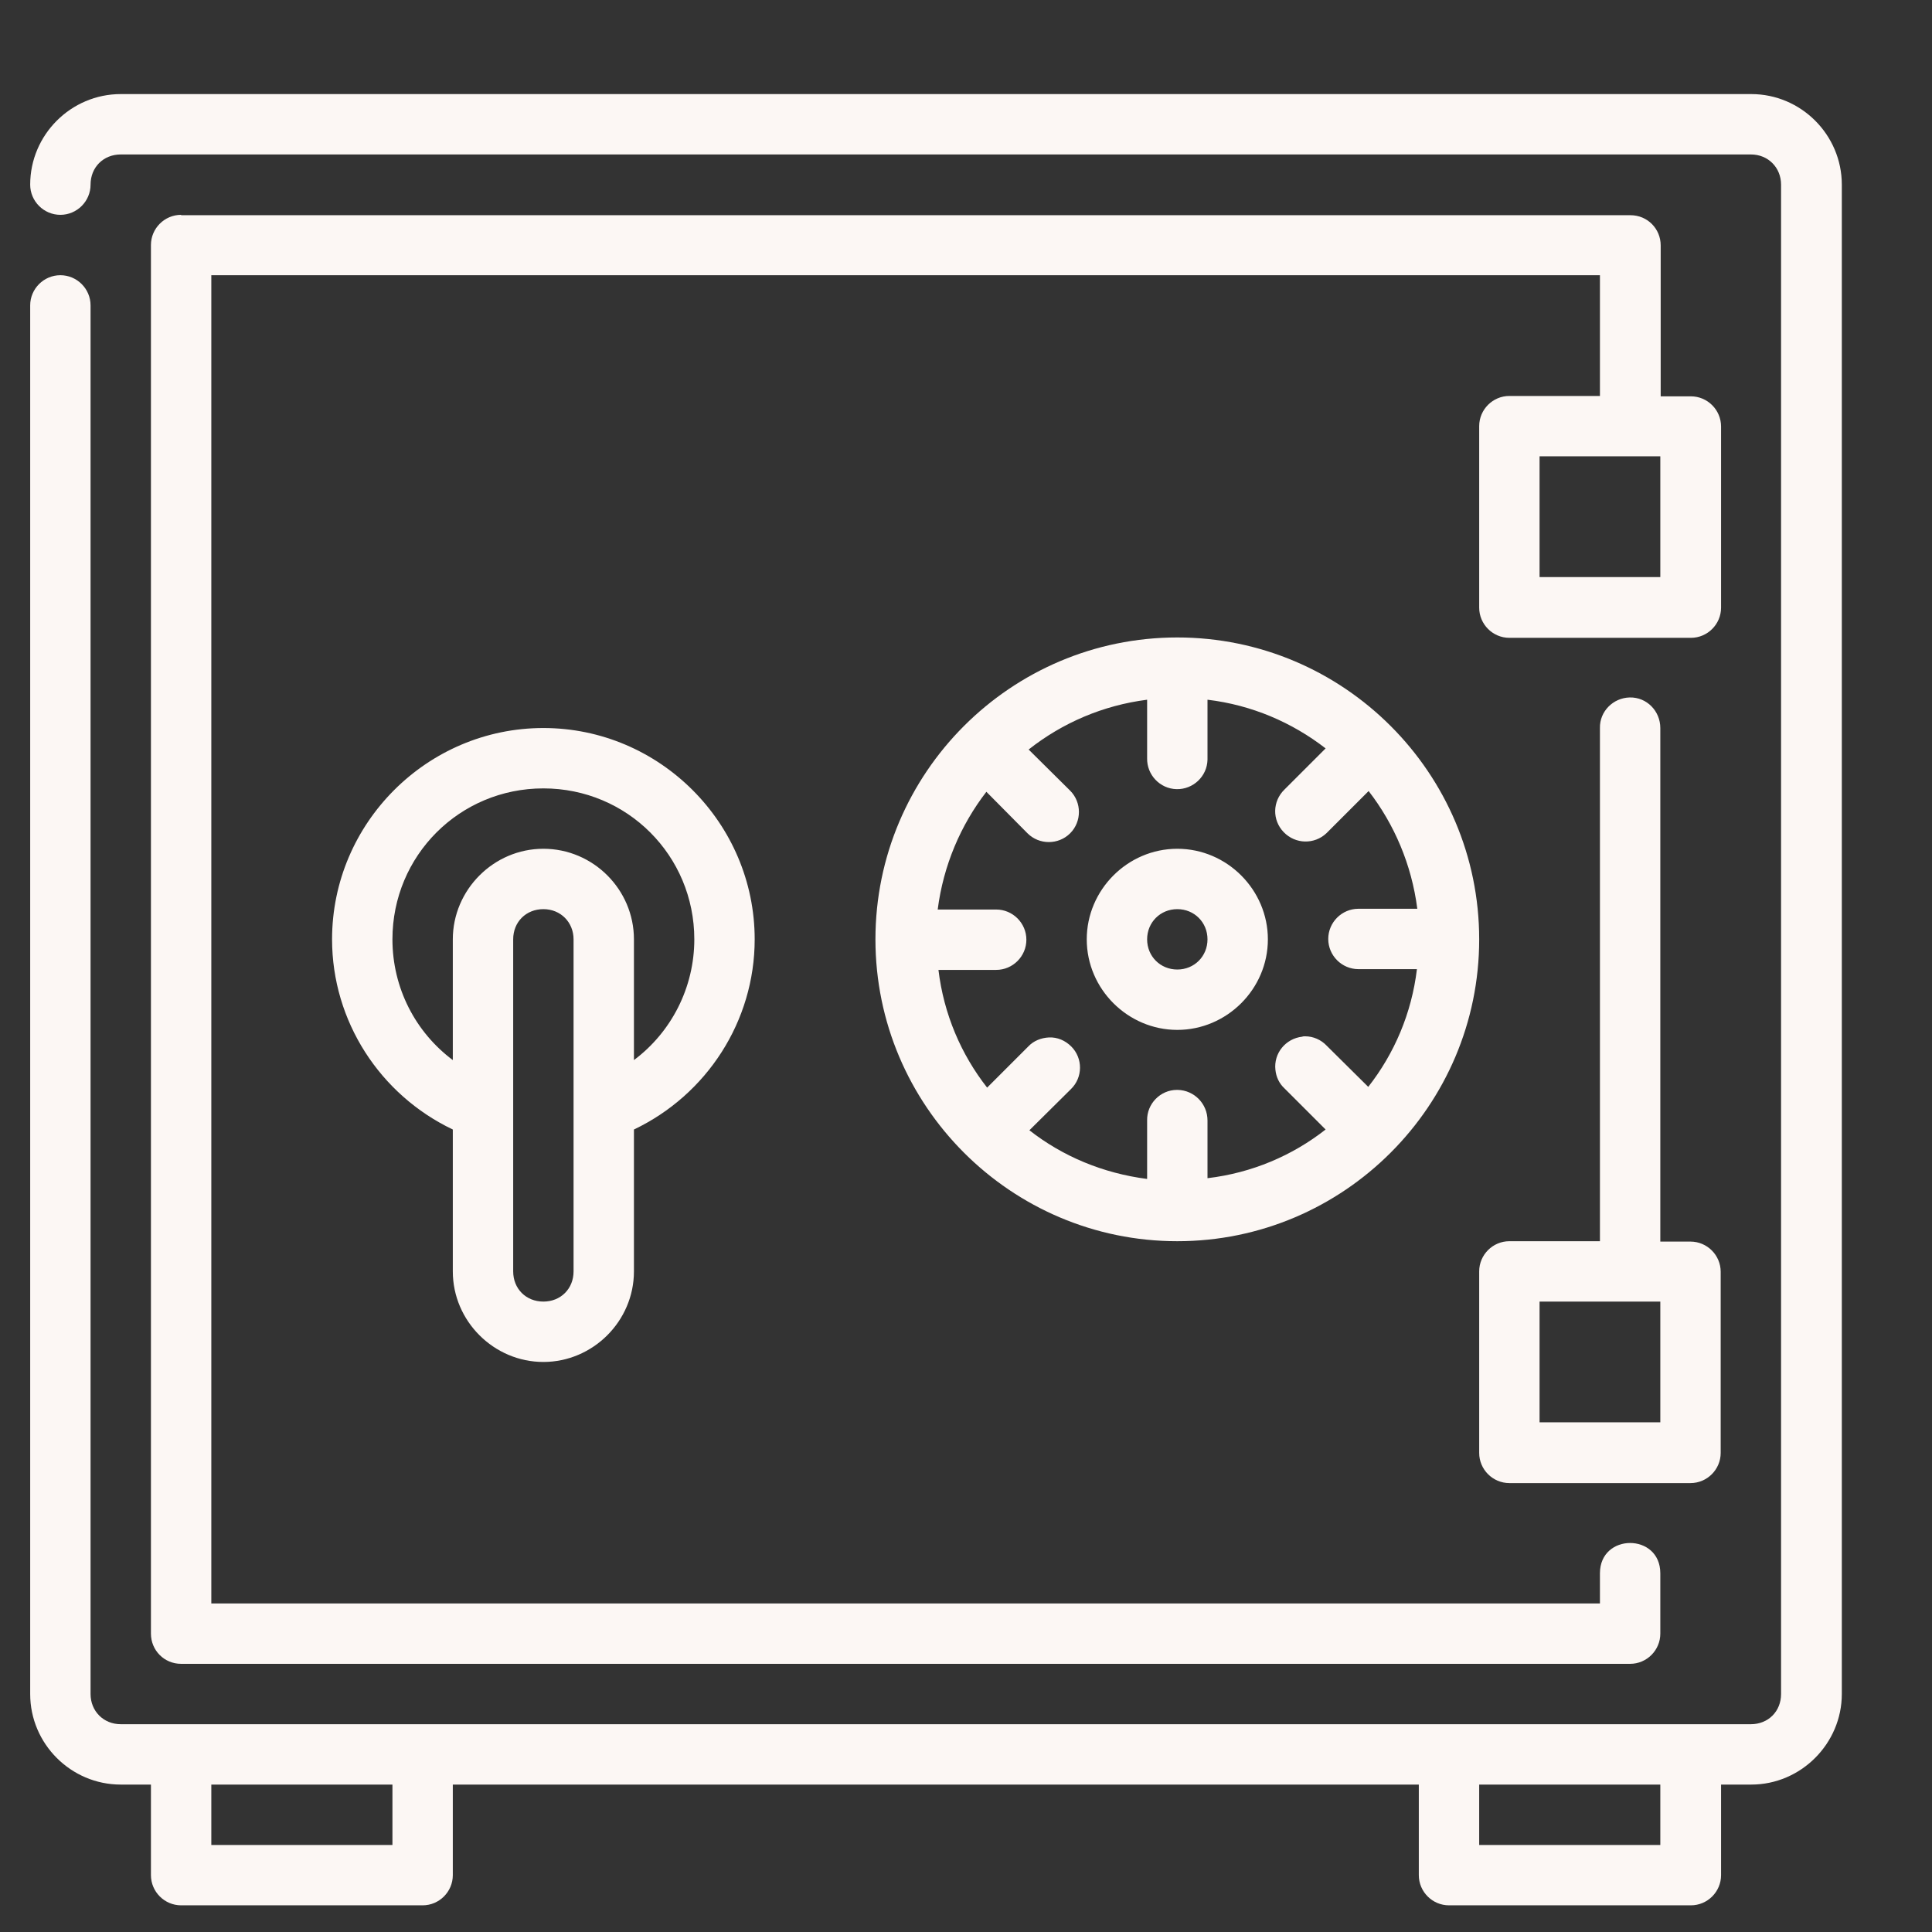 <?xml version="1.0" encoding="utf-8"?>
<!-- Generator: Adobe Illustrator 28.5.0, SVG Export Plug-In . SVG Version: 9.03 Build 54727)  -->
<svg version="1.1" id="Layer_1" xmlns="http://www.w3.org/2000/svg" xmlns:xlink="http://www.w3.org/1999/xlink" x="0px" y="0px"
	 width="512px" height="512px" viewBox="0 0 512 512" style="enable-background:new 0 0 512 512;" xml:space="preserve">
<rect x="0" y="0" width="512" height="512" fill="#333333" stroke="none"/>
<style type="text/css">
	.st0{fill:#FCF7F4;}
</style>
<g id="layer1" transform="translate(0 -280.067)">
	<path id="path2586" vector-effect="none" class="st0" d="M32,305c-13.2,0-24,10.8-24,24c0,4.4,3.6,8,8,8s8-3.6,8-8c0-4.6,3.4-8,8-8
		h432c4.6,0,8,3.5,8,8v400c0,4.6-3.4,8-8,8H32c-4.6,0-8-3.5-8-8V361c0-4.4-3.6-8-8-8s-8,3.6-8,8v368c0,13.2,10.8,24,24,24h8v24
		c0,4.4,3.6,8,8,8h64c4.4,0,8-3.6,8-8v-24h256v24c0,4.4,3.6,8,8,8c0,0,0.1,0,0.1,0h64c4.4,0,8-3.6,8-8v-24h8c13.2,0,24-10.9,24-24
		V329c0-13.2-10.8-24-24-24H32z M48,337c-4.4,0-8,3.6-8,8v368c0,4.4,3.5,8,8,8h384c4.4,0,8-3.6,8-8v-16c0-10.7-16-10.7-16,0v8H56
		V353h368v32h-24c-4.4,0-8,3.6-8,8c0,0,0,0,0,0.1v48c0,4.4,3.6,8,8,8c0,0,0,0,0.1,0h48c4.4,0,8-3.6,8-8v-48c0-4.4-3.6-8-8-8h-8v-40
		c0-4.4-3.5-8-8-8H48z M408,401h32v32h-32V401z M312,449c-44.1,0-80,35.9-80,80c0,44.1,35.9,80,80,80s80-35.9,80-80
		C392,484.9,356.1,449,312,449z M431.9,464.9c-4.4,0.1-8,3.7-7.9,8.1v136h-24c-4.4,0-8,3.6-8,8c0,0,0,0,0,0.1v48c0,4.4,3.6,8,8,8h48
		c4.4,0,8-3.6,8-8v-48c0-4.4-3.6-8-8-8h-8V473C440,468.5,436.4,464.8,431.9,464.9z M304,465.5V481c-0.1,4.4,3.4,8.1,7.8,8.2
		c4.4,0.1,8.1-3.4,8.2-7.8c0-0.1,0-0.2,0-0.4v-15.5c11.7,1.4,22.4,6,31.3,12.9l-10.9,10.9c-3.2,3.1-3.3,8.1-0.2,11.3
		c3.1,3.2,8.1,3.3,11.3,0.3c0.1-0.1,0.1-0.1,0.2-0.2l11-11c6.8,8.8,11.4,19.5,12.9,31.2H360c-4.4,0-8,3.6-8,8c0,4.4,3.6,8,8,8l0,0
		h15.5c-1.4,11.7-6,22.4-12.9,31.2l-11-10.9c-1.5-1.6-3.6-2.5-5.7-2.5c-0.3,0-0.6,0-0.8,0.1c-4.4,0.5-7.6,4.4-7.1,8.8
		c0.2,1.9,1,3.6,2.4,4.9l10.9,10.9c-8.8,6.9-19.5,11.5-31.3,12.9V577c0-4.4-3.5-8-7.9-8.1c-0.1,0-0.1,0-0.2,0c-4.4,0-8,3.7-7.9,8.1
		v15.5c-11.7-1.5-22.4-6-31.2-12.9l11-10.9c3.2-3.1,3.2-8.2,0.1-11.3c-1.6-1.6-3.7-2.5-5.9-2.4c-2.1,0.1-4.1,0.9-5.5,2.4l-10.9,10.9
		c-6.9-8.8-11.5-19.5-12.9-31.2H264c4.4,0,8-3.6,8-8c0-4.4-3.6-8-8-8h-15.5c1.5-11.7,6.1-22.4,12.9-31.2l10.9,11
		c3.1,3.1,8.2,3.1,11.3,0s3.1-8.2,0-11.3l0,0l-11-10.9C281.6,471.6,292.3,467,304,465.5L304,465.5z M144,473c-30.8,0-56,25.2-56,56
		c0,21.7,12.7,41.2,32,50.4V617c0,13.2,10.9,24,24,24s24-10.8,24-24v-37.6c19.3-9.2,32-28.7,32-50.4C200,498.2,174.8,473,144,473z
		 M144,489c22.2,0,40,17.8,40,40c0,12.8-6.1,24.6-16,32v-32c0-13.2-10.8-24-24-24s-24,10.9-24,24V561c-9.9-7.4-16-19.1-16-32
		C104,506.8,121.8,489,144,489z M312,505c-13.2,0-24,10.9-24,24c0,13.2,10.9,24,24,24s24-10.8,24-24C336,515.9,325.2,505,312,505z
		 M144,521c4.6,0,8,3.5,8,8v88c0,4.6-3.4,8-8,8c-4.6,0-8-3.4-8-8v-88C136,524.4,139.4,521,144,521z M312,521c4.5,0,8,3.5,8,8
		c0,4.5-3.5,8-8,8s-8-3.5-8-8C304,524.5,307.5,521,312,521z M408,625h32v32h-32V625z M56,753h48v16H56V753z M392,753h48v16h-48V753z
		"/>
</g>
</svg>
